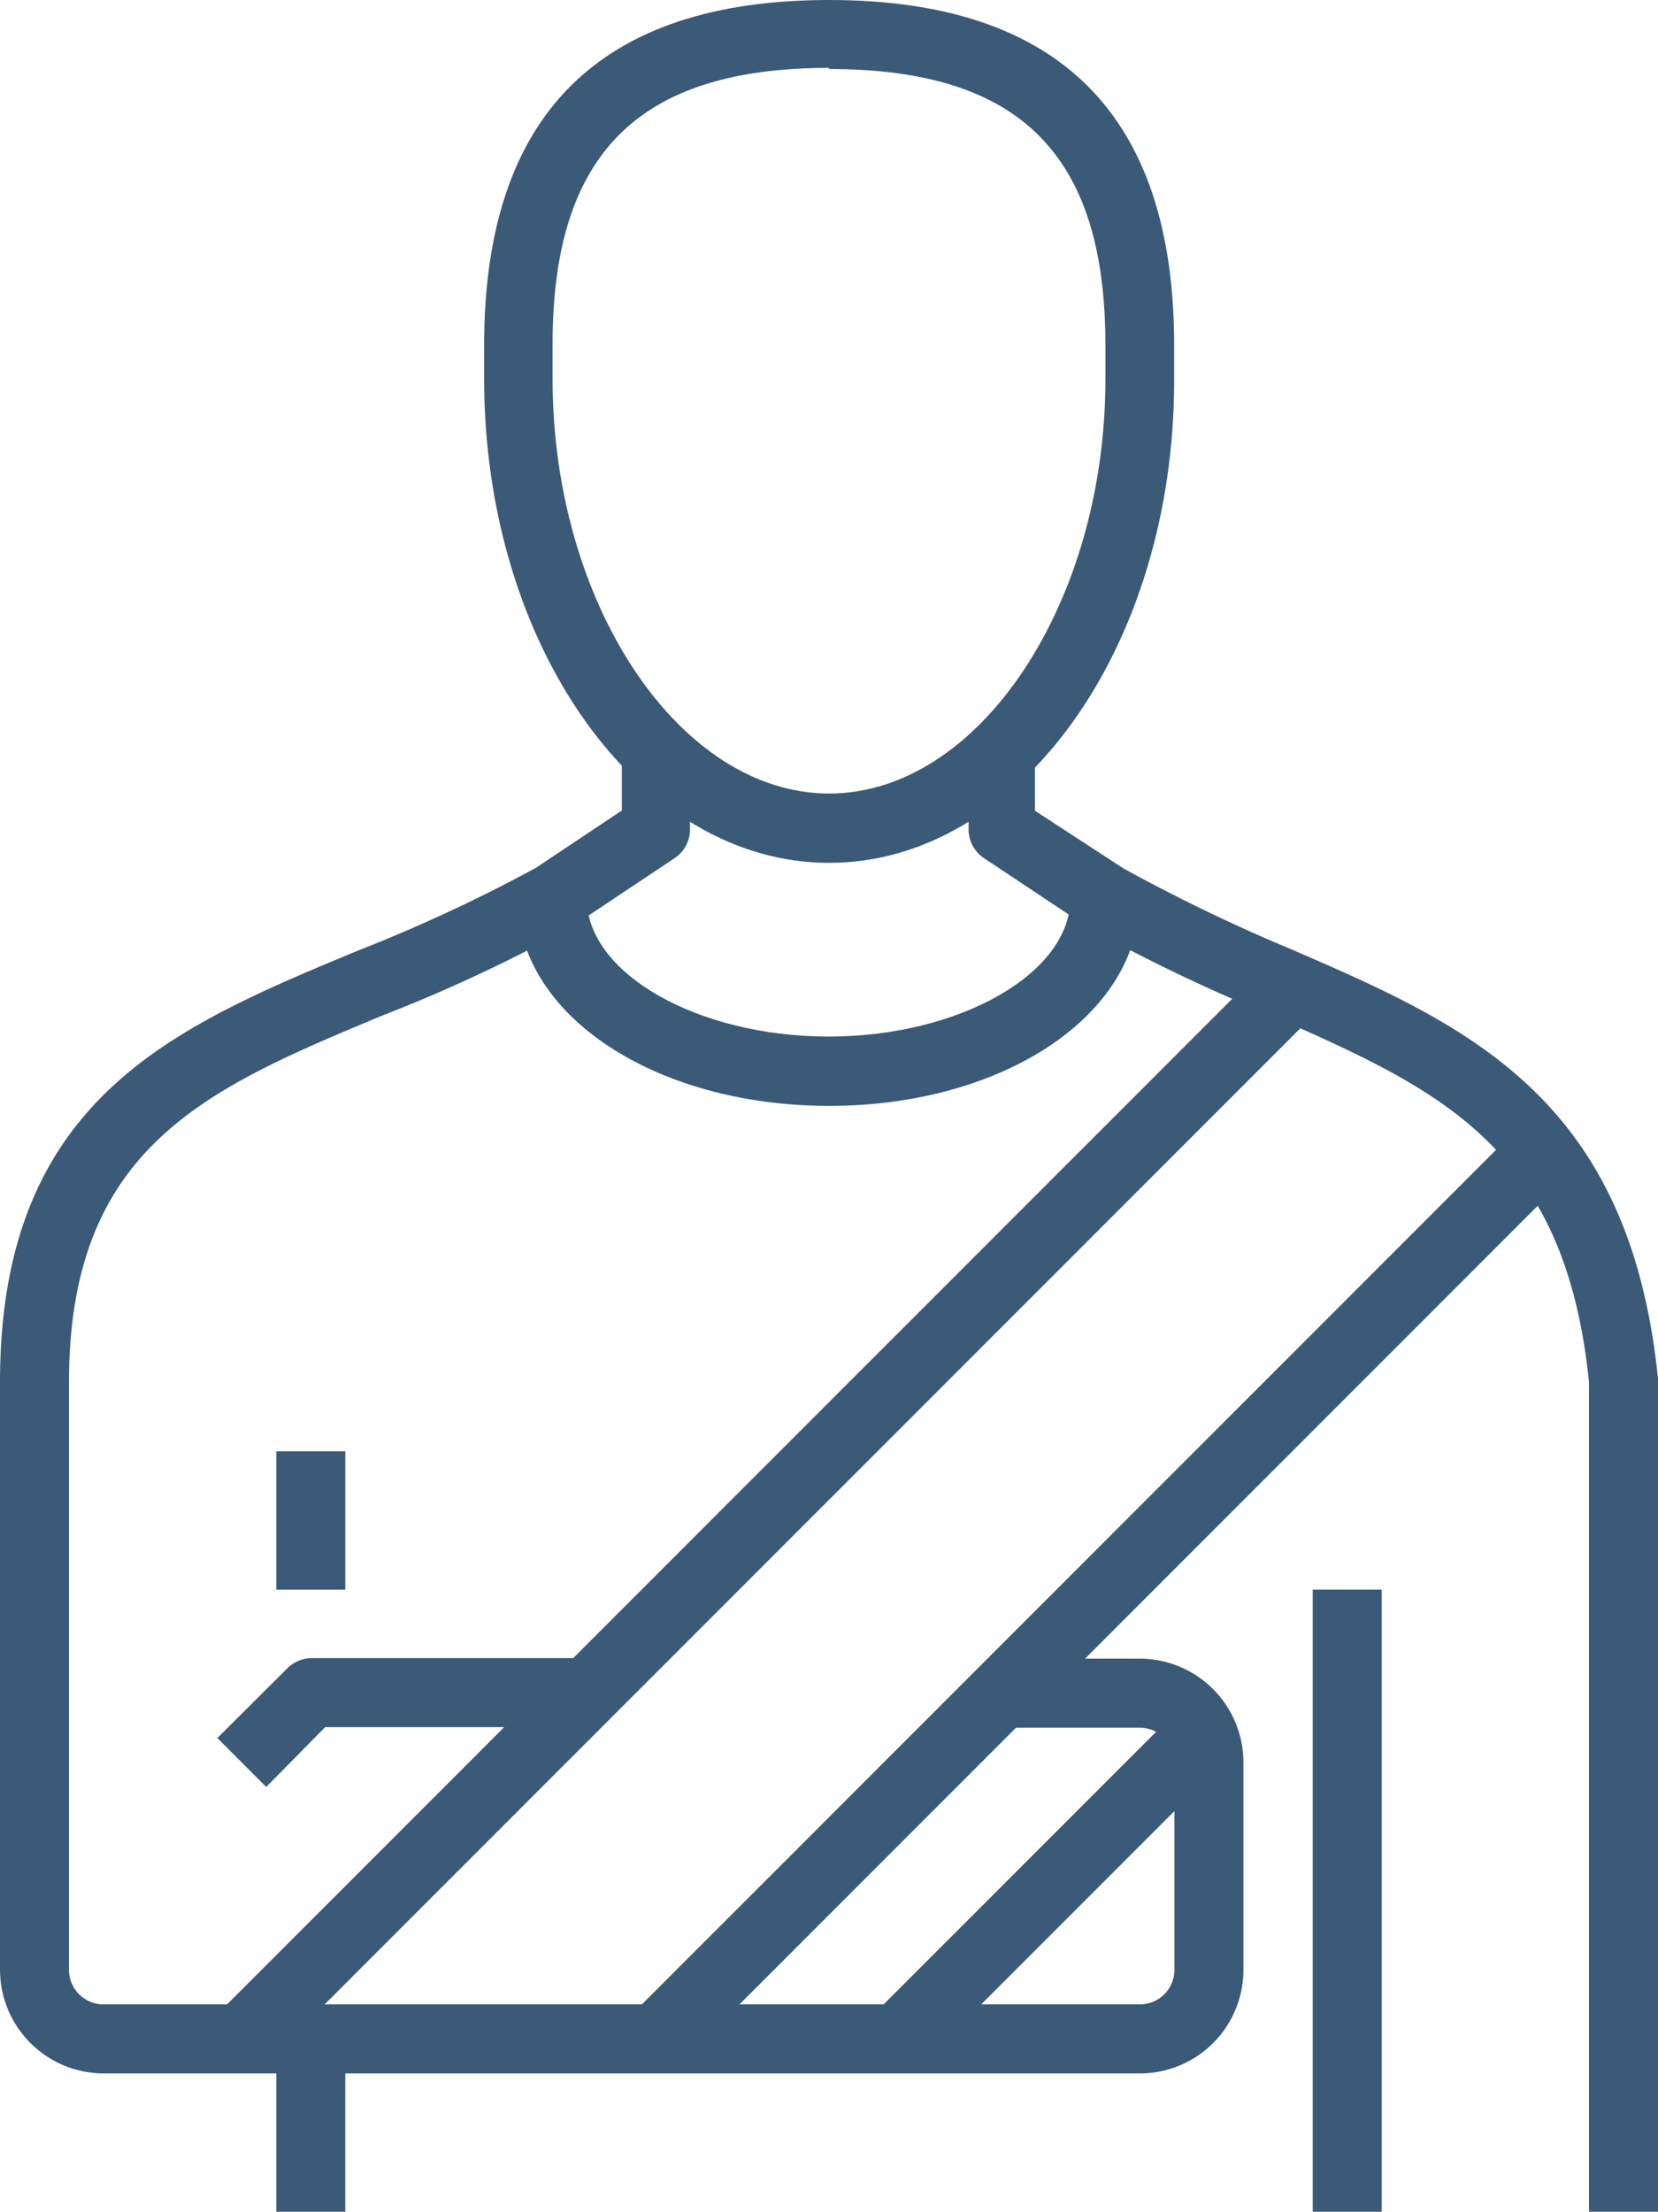 <svg xmlns="http://www.w3.org/2000/svg" width="57.67" height="76.9" viewBox="0 0 57.67 76.9"><defs><style>.a{fill:#3a5a78;}</style></defs><path class="a" d="M28.84,30c-6.63,0-12-7.55-12-16.82V12c0-8,4-12,12-12s12,4,12,12v1.21C40.85,22.49,35.46,30,28.84,30Zm0-27.64c-6.65,0-9.62,3-9.62,9.61v1.21c0,7.81,4.41,14.41,9.62,14.41s9.61-6.6,9.61-14.41V12C38.45,5.37,35.48,2.4,28.84,2.4Z"/><rect class="a" x="9.61" y="50.46" width="2.4" height="4.81"/><rect class="a" x="9.61" y="70.89" width="2.4" height="6.01"/><rect class="a" x="45.66" y="55.27" width="2.4" height="21.63"/><rect class="a" x="0.95" y="51.66" width="50.98" height="2.4" transform="translate(-29.64 34.17) rotate(-45)"/><rect class="a" x="16.36" y="54.07" width="44.18" height="2.4" transform="translate(-27.82 43.37) rotate(-45)"/><rect class="a" x="29" y="64.28" width="15.29" height="2.4" transform="translate(-35.57 45.09) rotate(-45)"/><path class="a" d="M9.26,62.13l-1.7-1.7L10,58a1.23,1.23,0,0,1,.85-.35h9.62v2.4H11.31Z"/><path class="a" d="M28.84,38.45C22.77,38.45,18,35.28,18,31.24h2.41c0,2.6,3.85,4.8,8.41,4.8s8.41-2.2,8.41-4.8h2.4C39.65,35.28,34.9,38.45,28.84,38.45Z"/><path class="a" d="M39.65,72.09H3.6A3.61,3.61,0,0,1,0,68.49V48.06c0-9.83,6-12.33,12.43-15a55.58,55.58,0,0,0,6.2-2.88l3-2V26.43H24v2.41a1.2,1.2,0,0,1-.54,1l-3.6,2.4a53.53,53.53,0,0,1-6.54,3.06C7.23,37.84,2.4,39.84,2.4,48.06V68.49a1.2,1.2,0,0,0,1.2,1.2H39.65a1.2,1.2,0,0,0,1.2-1.2V61.28a1.21,1.21,0,0,0-1.2-1.21H34.84v-2.4h4.81a3.61,3.61,0,0,1,3.6,3.61v7.21A3.6,3.6,0,0,1,39.65,72.09Z"/><path class="a" d="M57.67,76.9h-2.4V48.06C54.43,39.76,50,37.85,44,35.21a59,59,0,0,1-6.1-2.93l-3.67-2.44a1.2,1.2,0,0,1-.54-1V26.43H36v1.76l3.07,2A59.78,59.78,0,0,0,44.9,33C51,35.64,56.68,38.12,57.67,47.94Z"/></svg>